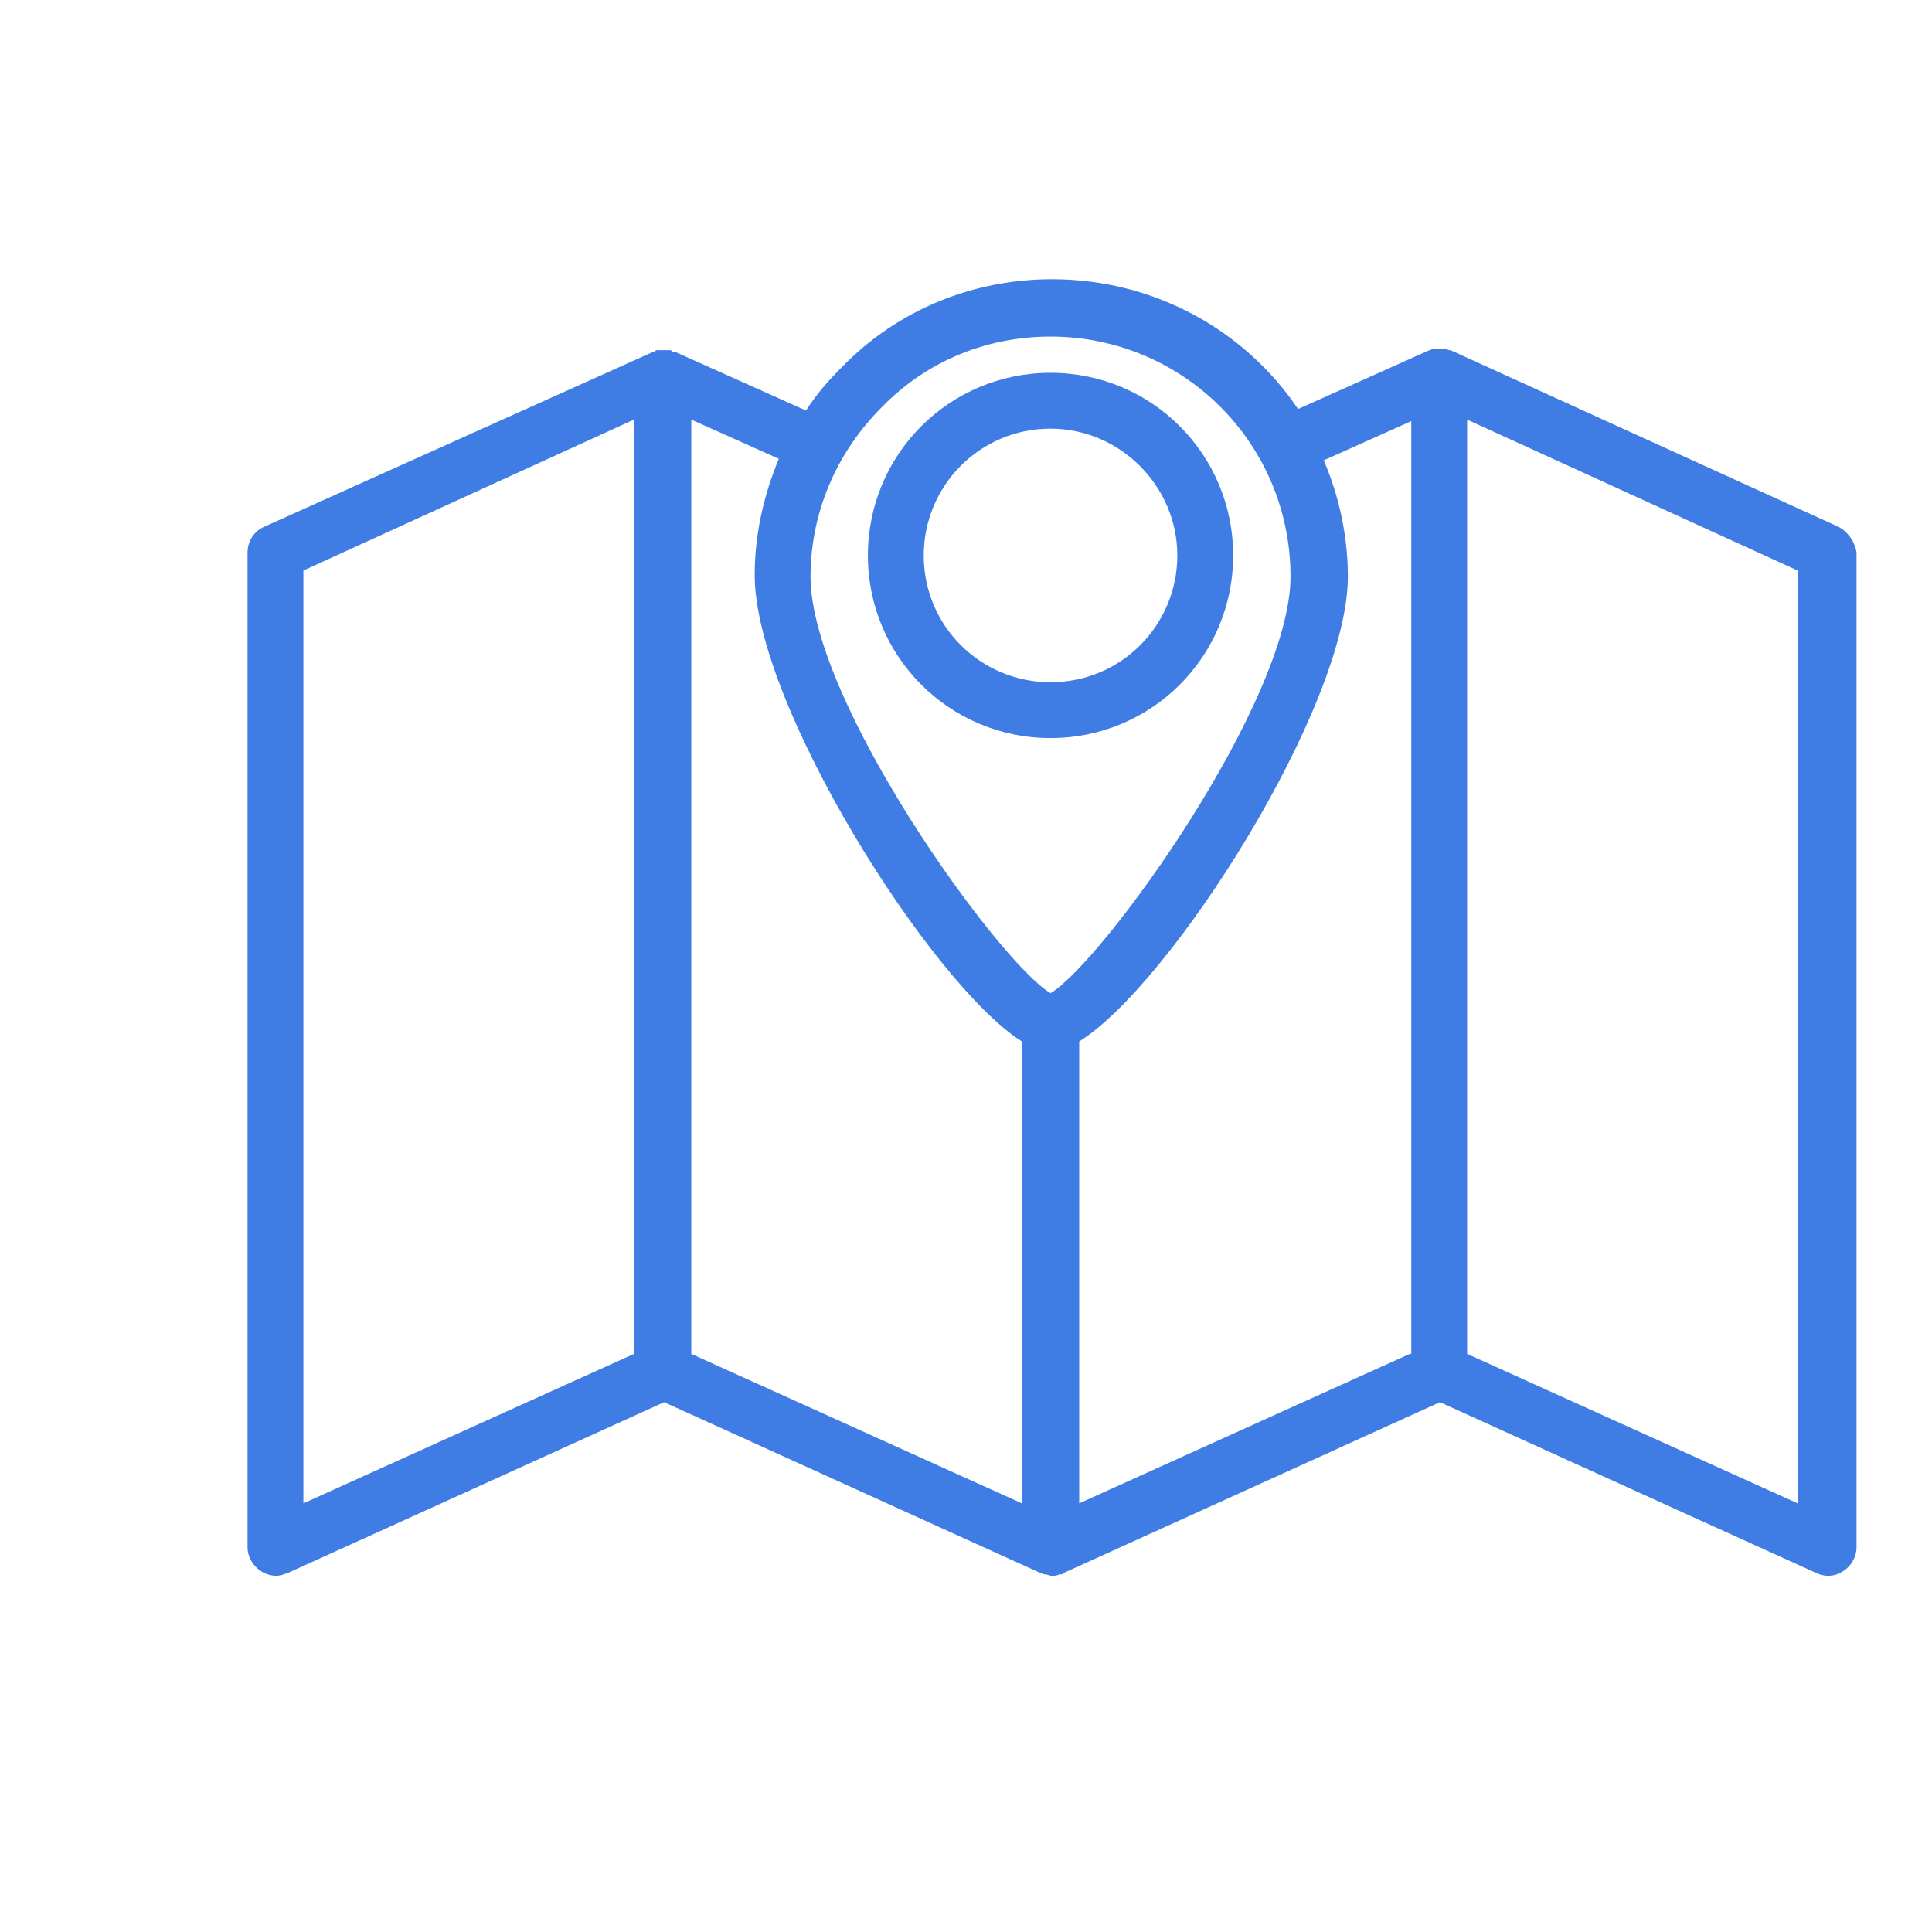 <svg xmlns:xlink="http://www.w3.org/1999/xlink" xmlns="http://www.w3.org/2000/svg" xml:space="preserve" version="1.1" id="Layer_1" viewBox="0 0 128 128" height="800px" width="800px" fill="#3f7de5">

<g stroke-width="0" id="SVGRepo_bgCarrier"></g>

<g stroke-linejoin="round" stroke-linecap="round" id="SVGRepo_tracerCarrier"></g>

<g id="SVGRepo_iconCarrier"> <g> <path d="M121.8,34.9L96.1,23.2c0,0-0.1,0-0.1,0c-0.1,0-0.1-0.1-0.2-0.1c-0.1,0-0.1,0-0.2,0c-0.1,0-0.2,0-0.2,0s-0.2,0-0.2,0 c-0.1,0-0.1,0-0.2,0c-0.1,0-0.2,0-0.2,0.1c0,0-0.1,0-0.1,0l-8.7,3.9c-3.5-5.2-9.5-8.6-16.3-8.6c0,0,0,0,0,0c-5.2,0-10.2,2-13.9,5.8 c-0.9,0.9-1.7,1.8-2.4,2.9l-8.7-3.9c0,0-0.1,0-0.1,0c-0.1,0-0.1-0.1-0.2-0.1c-0.1,0-0.1,0-0.2,0c-0.1,0-0.2,0-0.2,0 c-0.1,0-0.2,0-0.2,0c-0.1,0-0.1,0-0.2,0c-0.1,0-0.2,0-0.2,0.1c0,0-0.1,0-0.1,0L17.5,34.9c-0.7,0.3-1.1,1-1.1,1.7v65.9 c0,0.6,0.3,1.2,0.9,1.6c0.3,0.2,0.7,0.3,1,0.3c0.3,0,0.5-0.1,0.8-0.2l24.9-11.3l24.9,11.3c0.1,0,0.1,0,0.2,0.1c0,0,0.1,0,0.1,0 c0.2,0,0.3,0.1,0.5,0.1c0.2,0,0.3,0,0.5-0.1c0,0,0.1,0,0.1,0c0.1,0,0.1,0,0.2-0.1l24.9-11.3l24.9,11.3c0.2,0.1,0.5,0.2,0.8,0.2 c0.4,0,0.7-0.1,1-0.3c0.5-0.3,0.9-0.9,0.9-1.6V36.6C122.9,35.9,122.4,35.2,121.8,34.9z M69.6,22.3C69.6,22.3,69.6,22.3,69.6,22.3 c8.8,0,15.9,7.1,15.9,15.9c0,8.3-12.5,25.6-15.9,27.6c-3.4-2-15.9-19.3-15.9-27.6c0-4.2,1.7-8.2,4.7-11.2 C61.4,23.9,65.4,22.3,69.6,22.3z M93.4,89.7l-21.9,9.9V69c6.1-3.8,17.8-22.2,17.8-30.8c0-2.7-0.6-5.4-1.6-7.7l5.8-2.6V89.7z M67.7,69v30.6l-21.9-9.9V27.8l5.8,2.6c-1,2.4-1.6,5-1.6,7.7C50,46.7,61.7,65.2,67.7,69z M20.1,37.8l21.9-10v61.9l-21.9,9.9V37.8z M119.1,99.6l-21.9-9.9V27.8l21.9,10V99.6z"></path> <path d="M57.5,36.8c0,6.7,5.4,12.1,12.1,12.1c6.7,0,12.1-5.4,12.1-12.1c0-6.7-5.4-12.1-12.1-12.1C62.9,24.7,57.5,30.1,57.5,36.8z M78,36.8c0,4.6-3.7,8.4-8.4,8.4c-4.6,0-8.4-3.7-8.4-8.4c0-4.6,3.7-8.4,8.4-8.4C74.2,28.4,78,32.2,78,36.8z"></path> </g> </g>

</svg>